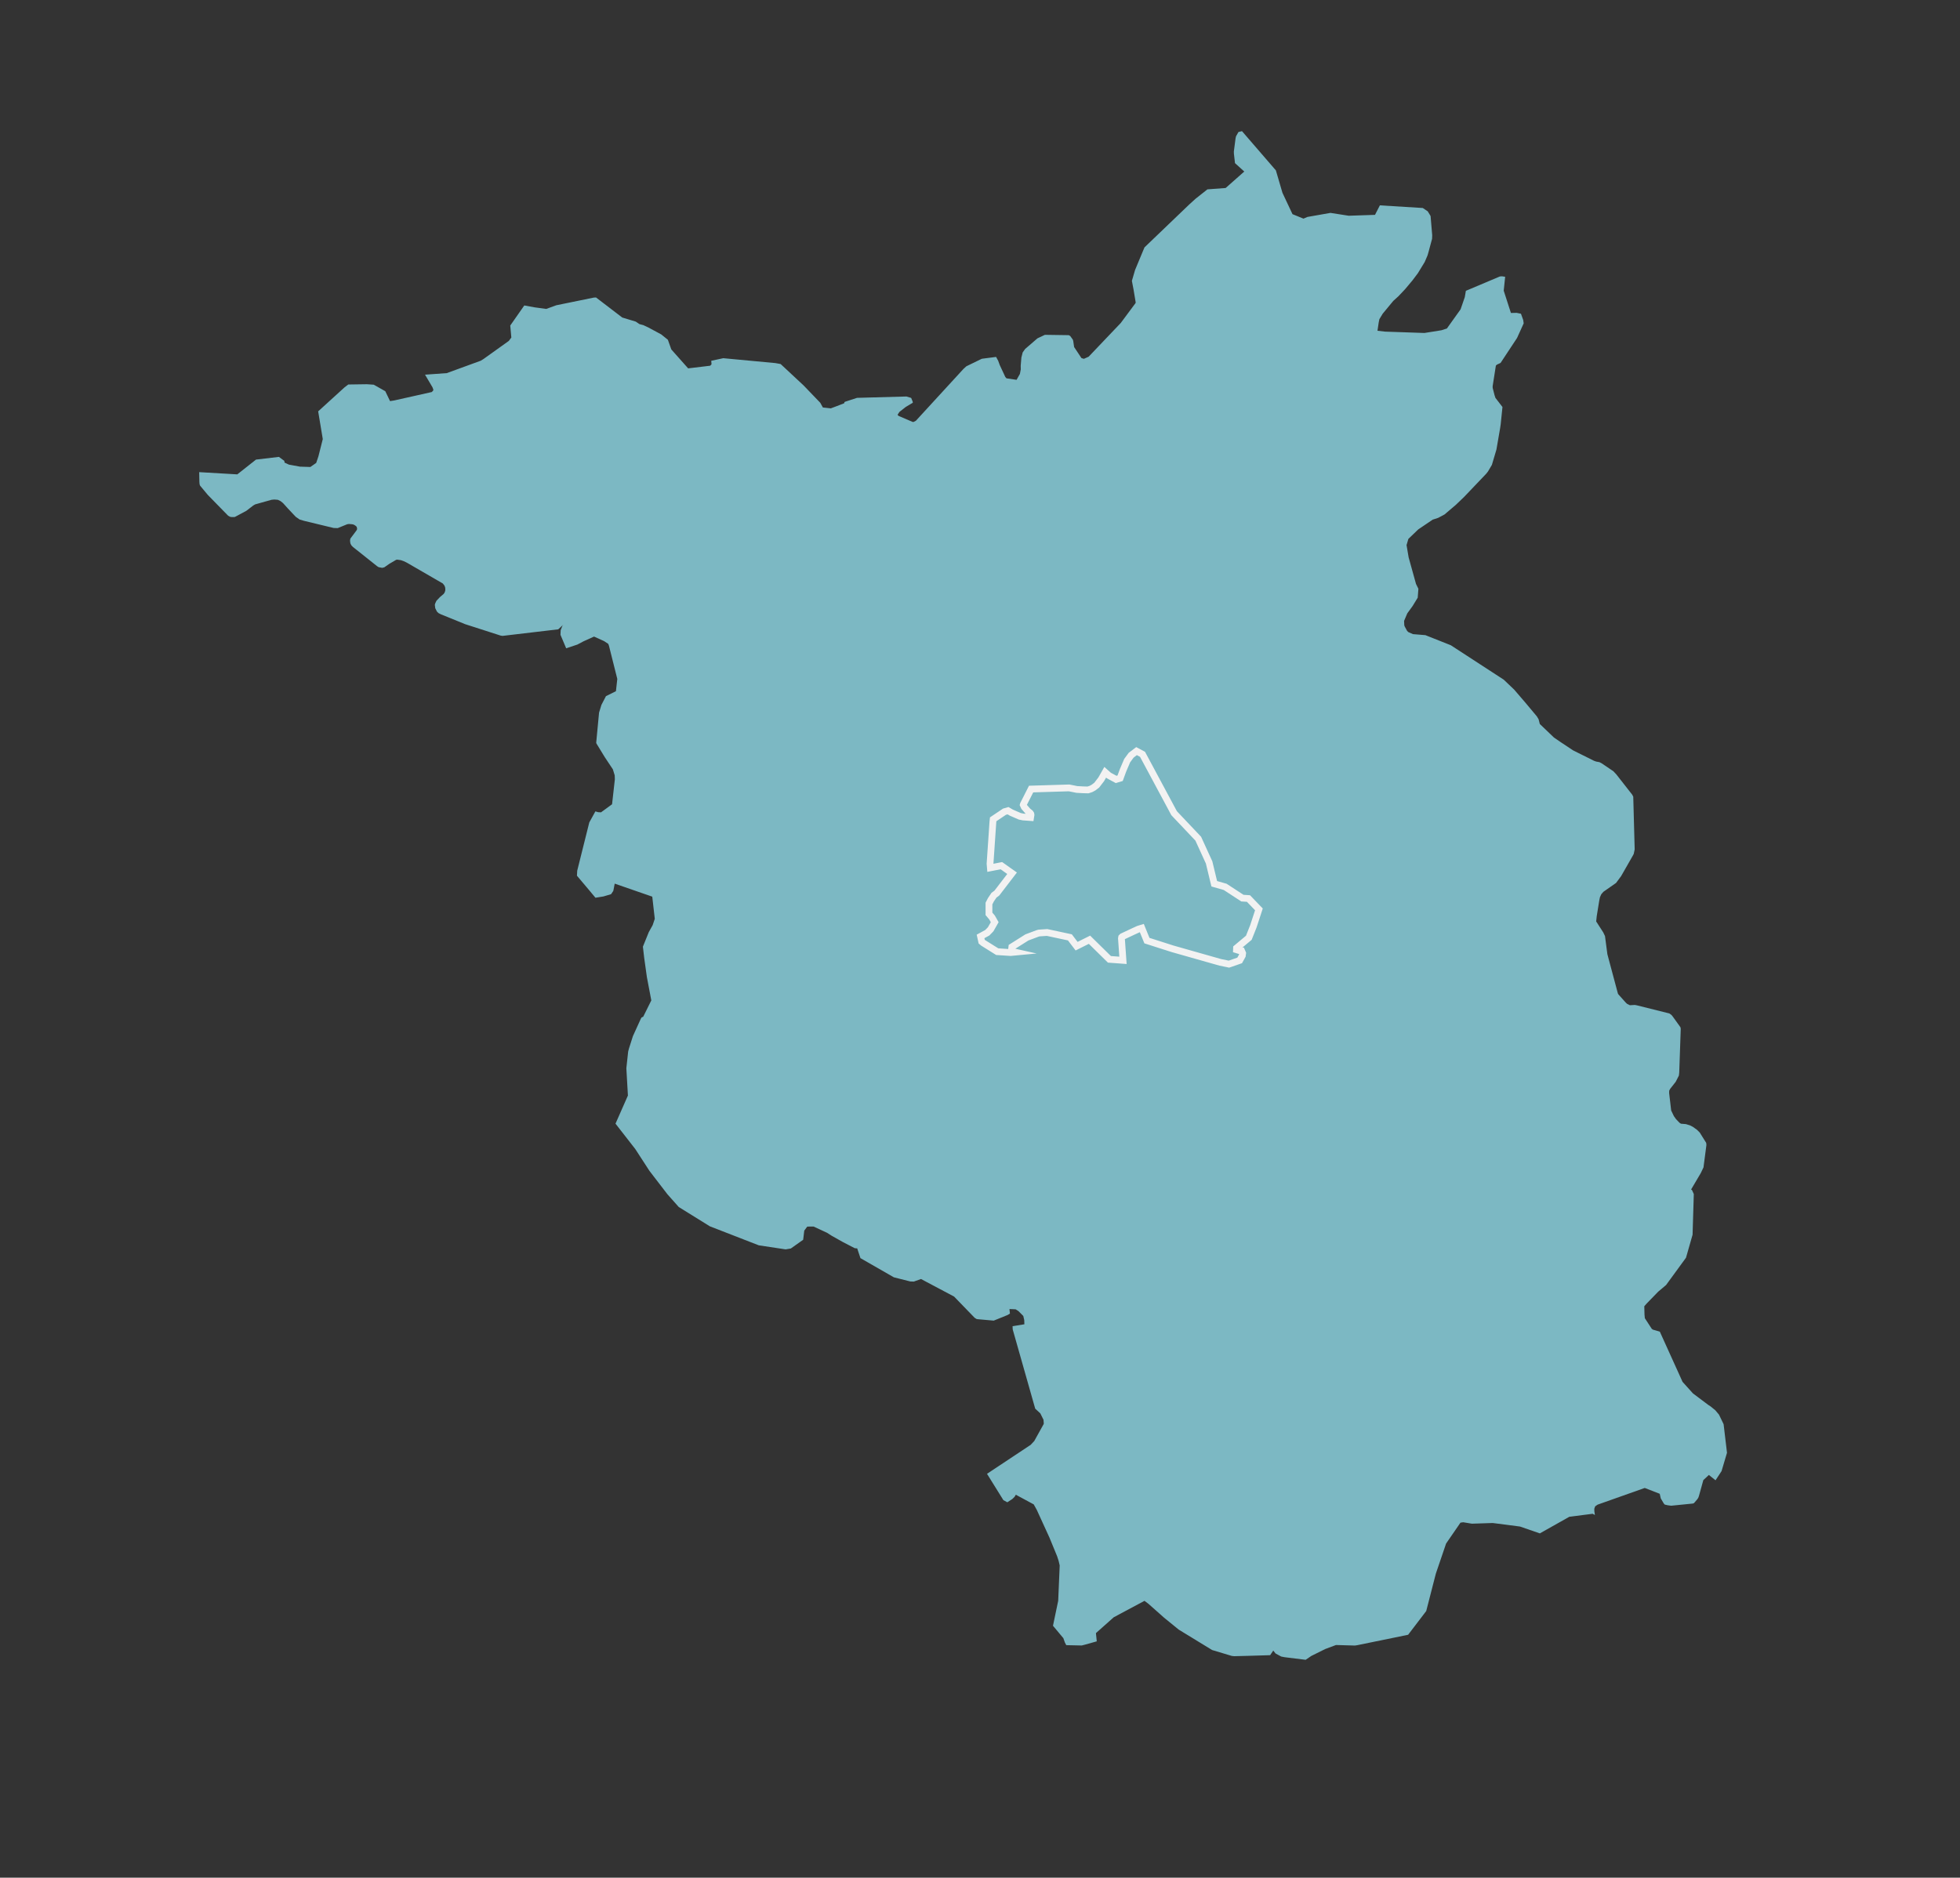 <?xml version="1.0" encoding="utf-8"?>
<!-- Generator: Adobe Illustrator 16.0.4, SVG Export Plug-In . SVG Version: 6.00 Build 0)  -->
<!DOCTYPE svg PUBLIC "-//W3C//DTD SVG 1.1//EN" "http://www.w3.org/Graphics/SVG/1.1/DTD/svg11.dtd">
<svg version="1.1" id="Ebene_1" xmlns="http://www.w3.org/2000/svg" xmlns:xlink="http://www.w3.org/1999/xlink" x="0px" y="0px"
	 width="231.28px" height="221.62px" viewBox="0 0 231.28 221.62" enable-background="new 0 0 231.28 221.62" xml:space="preserve">
<rect x="0" y="0" width="231.28" height="221.62" fill="#333333" stroke="none"/>
<path id="BB" fill="#7CB8C3" d="M177.609,32.669l-0.17,1.64l0.85,2.632l0.664-0.016l0.52,0.104l0.264,0.736l0.057,0.4l-0.784,1.728
	l-1.944,2.944l-0.416,0.192l-0.137,0.12l-0.264,1.68l-0.119,0.768l0.008,0.192l0.216,0.848l0.104,0.32l0.832,1.08l-0.209,2.048
	l-0.063,0.424l-0.44,2.552l-0.536,1.808l-0.464,0.784l-0.2,0.256l-2.608,2.736l-0.975,0.936l-1.346,1.144l-0.751,0.4l-0.64,0.208
	l-1.704,1.152l-1.167,1.12l-0.217,0.736l0.024,0.128l0.224,1.32l0.871,3.136l0.28,0.568l-0.079,1.048l-0.601,0.984l-0.632,0.872
	l-0.376,0.888l0.023,0.512l0.048,0.144l0.28,0.512l0.136,0.144l0.553,0.248l1.473,0.121l3,1.191l6.246,4.064l1.226,1.168l1.28,1.488
	l1.359,1.624l0.056,0.072l0.192,0.32l0.144,0.56l1.672,1.6l0.784,0.536l1.457,0.968l0.656,0.328l1.143,0.568l0.688,0.344
	l0.249,0.088l0.392,0.072l0.257,0.136l1.383,0.936l0.345,0.368l1.873,2.392l0.127,0.241l0.168,6.223l-0.113,0.536l-0.11,0.208
	l-1.376,2.408l-0.601,0.809l-1.257,0.88l-0.23,0.159l-0.256,0.296l-0.16,0.36l-0.081,0.408l-0.296,1.832l-0.063,0.609l0.831,1.288
	l0.209,0.439l0.28,2.136l1.2,4.488l0.057,0.2l0.15,0.175l0.76,0.849l0.161,0.151l0.328,0.161l0.583-0.032l0.256,0.048l3.777,0.944
	l0.079,0.032l0.231,0.175l0.168,0.217l0.793,1.104l0.096,0.152l0.017,0.184l-0.177,5.129l-0.041,0.352l-0.375,0.735l-0.656,0.833
	l-0.111,0.215l-0.008,0.28l0.24,2.056l0.318,0.664l0.256,0.361l0.4,0.416l0.177,0.12l0.585,0.047l0.494,0.153l0.336,0.175
	l0.48,0.344l0.328,0.328l0.761,1.218l0.023,0.254l-0.344,2.633l-0.048,0.104l-0.28,0.584l-1.136,1.928l0.104,0.057l0.216,0.48
	l-0.145,4.799l-0.775,2.713l-2.352,3.224l-0.929,0.784l-1.36,1.4l-0.28,0.32v0.057l0.024,0.936l0.039,0.416l0.656,1.008l0.16,0.248
	l0.136,0.096l0.817,0.24l2.279,5.031l0.4,0.889l1.23,1.367l1.809,1.359l0.273,0.177l0.551,0.448l0.439,0.521l0.545,1.128l0.4,3.375
	l-0.641,2.161l-0.713,1.087l-0.782-0.633l-0.656,0.609l-0.521,1.881l-0.08,0.215l-0.127,0.185l-0.377,0.438l-0.137,0.049
	l-2.551,0.256l-0.424-0.056l-0.338-0.079l-0.118-0.137l-0.353-0.6l-0.119-0.536l-1.77-0.688l-5.559,1.969l-0.289,0.199l-0.104,0.287
	l0.008,0.305l0.064,0.432l-0.264-0.144l-2.752,0.352l-3.481,1.961l-2.344-0.808l-3.216-0.416l-2.456,0.08l-1.031-0.169l-0.32,0.048
	l-1.696,2.465l-1.209,3.551l-1.135,4.416l-2.137,2.801l-6.016,1.232l-0.264,0.039l-2.231-0.062l-1.265,0.472l-1.641,0.815
	l-0.672,0.457l-2.479-0.305l-0.408-0.08l-0.664-0.359l-0.271-0.346l-0.369,0.545l-2.656,0.08l-1.592,0.039l-0.28-0.031l-2.32-0.697
	l-3.937-2.407l-1.719-1.399l-1.848-1.64l-0.473-0.36l-3.633,1.943l-2.095,1.863l0.008,0.121l0.087,0.855l-1.367,0.385l-0.407,0.104
	l-1.825-0.039l-0.167-0.32l-0.177-0.505l-1.223-1.464l0.615-2.951l0.176-4.168l-0.127-0.545l-0.178-0.544l-0.904-2.2l-1.495-3.271
	l-0.359-0.646l-2.112-1.139l-0.152,0.249l-0.264,0.257l-0.592,0.384l-0.465-0.257l-1.928-3.104l5.16-3.424l0.416-0.449l1.119-2.016
	v-0.111l-0.031-0.383l-0.377-0.754l-0.215-0.199l-0.385-0.352l-2.656-9.359l-0.008-0.201l-0.008-0.176l1.393-0.224l-0.016-0.497
	l-0.113-0.487l-0.576-0.577l-0.326-0.207l-0.729-0.031l0.055,0.535l-0.271,0.168l-1.639,0.664l-1.889-0.168l-0.127-0.017
	l-0.24-0.151l-2.424-2.504l-3.904-2.071l-0.849,0.304l-0.416-0.016l-1.936-0.488l-3.944-2.264l-0.384-1.153l-0.28-0.016
	l-1.448-0.751l-1.28-0.721l-0.552-0.352L96,144.766l-0.744,0.008l-0.353,0.473l-0.128,1.079l-1.456,1.032l-0.616,0.104l-3.168-0.479
	l-5.768-2.241l-3.672-2.279l-1.336-1.503l-2.121-2.761l-1.672-2.575l-2.336-3l1.464-3.32l-0.184-3.226l0.215-1.975l0.104-0.385
	l0.457-1.432l0.936-2.055l0.08-0.137l0.2-0.097l0.953-1.921l-0.521-2.743l-0.319-2.28l-0.152-1.32l0.696-1.719l0.457-0.824
	l0.248-0.744l-0.296-2.616l-4.432-1.536l-0.144,0.752l-0.032,0.12l-0.256,0.375l-0.896,0.264l-0.944,0.153l-0.688-0.825
	l-1.464-1.736l-0.032-0.031l0.032-0.6l1.424-5.697l0.72-1.303l0.328,0.095l0.336,0.017l1.304-0.953l0.328-2.944l-0.016-0.464
	l-0.216-0.712l-0.952-1.432l-0.992-1.624l-0.024-0.088l0.336-3.552l0.279-0.912l0.536-1.032l1.177-0.584l0.16-1.448l-0.984-3.92
	l-0.08-0.216l-0.496-0.328l-1.184-0.536l-1.24,0.56l-0.729,0.384l-1.319,0.44l-0.672-1.592l0.023-0.544l0.2-0.52l0.112-0.136
	l-0.6,0.552l-6.577,0.776l-0.232-0.04l-4.176-1.344l-2.872-1.168l-0.28-0.144l-0.177-0.176l-0.2-0.4l-0.048-0.392l0.04-0.16
	l0.151-0.32l0.417-0.44l0.424-0.36l0.111-0.152l0.081-0.217l0.016-0.191l-0.024-0.224l-0.08-0.208l-0.192-0.248l-4.144-2.4
	l-0.176-0.096l-0.305-0.144l-0.319-0.112l-0.432-0.064l-0.136,0.024l-0.792,0.464l-0.6,0.417l-0.249,0.064l-0.423-0.081
	l-0.177-0.112l-2.855-2.272l-0.192-0.2l-0.111-0.232l-0.041-0.304l0.041-0.249l0.688-0.92l0.088-0.136l0.016-0.16l-0.055-0.192
	l-0.168-0.144l-0.185-0.104l-0.168-0.04l-0.392-0.032l-0.2,0.032l-1.119,0.456l-0.48-0.016l-3.512-0.848l-0.504-0.152l-0.457-0.32
	l-0.928-0.984L33.4,59.382l-0.288-0.232l-0.328-0.16l-0.416-0.032l-0.328,0.032l-1.624,0.456l-0.312,0.088l-0.216,0.128
	l-0.824,0.632l-1.36,0.728l-0.368,0.008l-0.184-0.032l-0.232-0.128l-2.392-2.448l-0.92-1.104l-0.056-0.16l-0.024-0.264l-0.024-1.168
	L28,55.99l2.208-1.744l2.704-0.32l0.64,0.472l0.024,0.2l0.512,0.24l1.304,0.24l1.232,0.04l0.688-0.48l0.264-0.784l0.512-2.032
	l-0.544-3.272l3.104-2.824l0.448-0.344l2.192-0.032l0.816,0.056l1.36,0.769l0.561,1.168l0.504-0.08l4.424-0.992l0.168-0.184
	l0.016-0.096l-0.104-0.28l-0.88-1.488l2.568-0.184l4.008-1.464l0.312-0.192l3-2.145l0.296-0.4l-0.127-1.416l1.656-2.368l1.232,0.224
	l1.36,0.184l1.185-0.432l4.423-0.904l0.264-0.016l3.096,2.368l1.592,0.48l0.439,0.296l0.488,0.136l0.592,0.28l1.488,0.8l0.784,0.632
	l0.408,1.144l1.984,2.232l2.6-0.312l0.16-0.168l-0.032-0.416l1.417-0.304l6.144,0.576l0.624,0.112l2.712,2.528l1.968,2.048
	l0.304,0.552l0.936,0.104l0.664-0.248l0.928-0.36l0.016-0.12l0.064-0.048l1.424-0.464l5.824-0.16l0.544,0.16l0.032,0.032
	l0.168,0.416l0.016,0.128l-0.832,0.496l-0.745,0.584l-0.215,0.328l0.008,0.048l0.12,0.104l1.656,0.712l0.128-0.016l0.24-0.128
	l5.609-6.112l0.352-0.32l1.807-0.88l0.146-0.024l1.552-0.2l0.248,0.456l0.184,0.504l0.656,1.408l0.143,0.16l1.186,0.176l0.392-0.696
	l0.104-0.544l-0.01-0.408l0.082-0.984l0.151-0.6l0.288-0.408l1.455-1.256l0.881-0.416l2.816,0.04l0.168,0.096l0.312,0.432
	l0.047,0.16l0.104,0.712l0.865,1.304l0.287,0.088l0.561-0.248l3.793-3.984l1.711-2.304l0.048-0.08l-0.008-0.096l-0.241-1.448
	l-0.199-1.041l0.377-1.288l0.943-2.264l0.168-0.4l5.272-5.056l0.759-0.688l1.393-1.104l2.152-0.16l2.199-1.944l-1.096-0.992
	l-0.127-1.104l-0.008-0.264l0.199-1.544l0.057-0.256l0.287-0.504l0.416-0.104l4,4.632l0.776,2.648l1.185,2.52l1.295,0.528l0.465-0.2
	l2.72-0.479l2.151,0.336l3.105-0.104l0.574-1.121l5.064,0.312l0.584,0.392l0.336,0.552l0.192,2.272l-0.016,0.424l-0.425,1.576
	l-0.111,0.384l-0.338,0.784l-0.807,1.32l-0.632,0.84l-0.864,1.032l-0.808,0.855l-0.593,0.536l-1.256,1.52l-0.385,0.64l-0.079,0.384
	l-0.144,0.976l0.879,0.104l4.664,0.16l2-0.32l0.648-0.208l1.616-2.264l0.497-1.44l0.127-0.744l4.017-1.696l0.247-0.016
	L177.609,32.669z M130.416,91.149l-0.494,0.848l-0.529,0.688l-0.368,0.288l-0.312,0.167l-0.344,0.112l-0.575-0.016l-0.729-0.041
	l-0.92-0.184l-4.479,0.136l-0.905,1.784l-0.023,0.088l0.111,0.248l0.418,0.48l0.287,0.232l0.088,0.121l0.017,0.112l-0.048,0.304
	l-0.873-0.064l-0.399-0.08l-0.992-0.433l-0.399-0.231l-0.416,0.12l-1.336,0.896l-0.033,0.32l-0.336,4.92l0.041,0.488l1.295-0.256
	l1.264,0.897l-1.791,2.344l-0.336,0.248l-0.359,0.544l-0.226,0.439v1.217l0.36,0.424l0.32,0.56l-0.48,0.841l-0.4,0.408l-0.791,0.431
	l0.136,0.617l0.183,0.151l1.648,1.031l1.577,0.104l0.518-0.049l-0.438-0.095l0.071-0.513l1.777-1.12l1.264-0.472l0.168-0.039
	l0.951-0.064l2.697,0.575l0.791,1.04l1.52-0.76l2.354,2.313l1.6,0.119l-0.185-2.576l0.023-0.136l0.081-0.08l1.311-0.616l0.577-0.264
	l0.415-0.128l0.601,1.48l3.032,0.968l5.647,1.601l1.008,0.208l1.273-0.441l0.312-0.559l0.04-0.289l-0.12-0.279l-0.192-0.008
	l-0.448-0.168l0.01-0.199l1.446-1.208l0.544-1.369l0.648-1.976l-1.231-1.28l-0.712-0.048l-2.033-1.327l-1.287-0.369l-0.608-2.52
	l-1.28-2.8l-2.848-3.008l-3.729-6.951l-0.703-0.376l-0.641,0.488l-0.464,0.632l-0.487,1.136l-0.344,0.952l-0.473,0.144l-0.855-0.464
	L130.416,91.149z"/>
<path id="BE" fill="#7CB8C3" stroke="#F2F2F2" stroke-width="0.8" stroke-miterlimit="10" d="M130.416,91.149l0.432,0.384
	l0.856,0.464l0.472-0.144l0.346-0.944l0.487-1.136l0.464-0.632l0.639-0.488l0.705,0.376l3.729,6.952l2.848,3.008l1.28,2.8
	l0.608,2.52l1.287,0.367l2.033,1.328l0.72,0.049l1.231,1.279l-0.648,1.984l-0.544,1.368l-1.448,1.21l-0.008,0.199l0.417,0.127
	l0.19,0.01l0.121,0.279l-0.039,0.287l-0.312,0.561l-1.265,0.439l-1.008-0.207l-5.641-1.601l-3.031-0.969l-0.601-1.48l-0.415,0.128
	l-0.577,0.264l-1.312,0.616l-0.079,0.081l-0.023,0.136l0.183,2.583l-1.6-0.118l-2.352-2.313l-1.521,0.759l-0.792-1.039l-2.695-0.577
	l-0.951,0.064l-0.17,0.048l-1.256,0.472l-1.775,1.12l-0.063,0.52l0.431,0.096l-0.52,0.049l-1.575-0.104l-1.648-1.031l-0.185-0.153
	l-0.135-0.616l0.792-0.431l0.4-0.409l0.479-0.84l-0.319-0.56l-0.36-0.424v-1.216l0.226-0.44l0.367-0.544l0.336-0.248l1.799-2.344
	l-1.264-0.896l-1.295,0.256l-0.041-0.489l0.336-4.919l0.033-0.319l1.336-0.897l0.416-0.12l0.399,0.232l0.992,0.432l0.399,0.081
	l0.873,0.064l0.048-0.305l-0.017-0.112l-0.08-0.12l-0.287-0.232l-0.416-0.48l-0.113-0.249l0.023-0.08l0.905-1.784l4.479-0.136
	l0.92,0.184l0.729,0.04l0.584,0.016l0.344-0.112l0.312-0.167l0.376-0.289l0.529-0.688L130.416,91.149z"/>
</svg>
